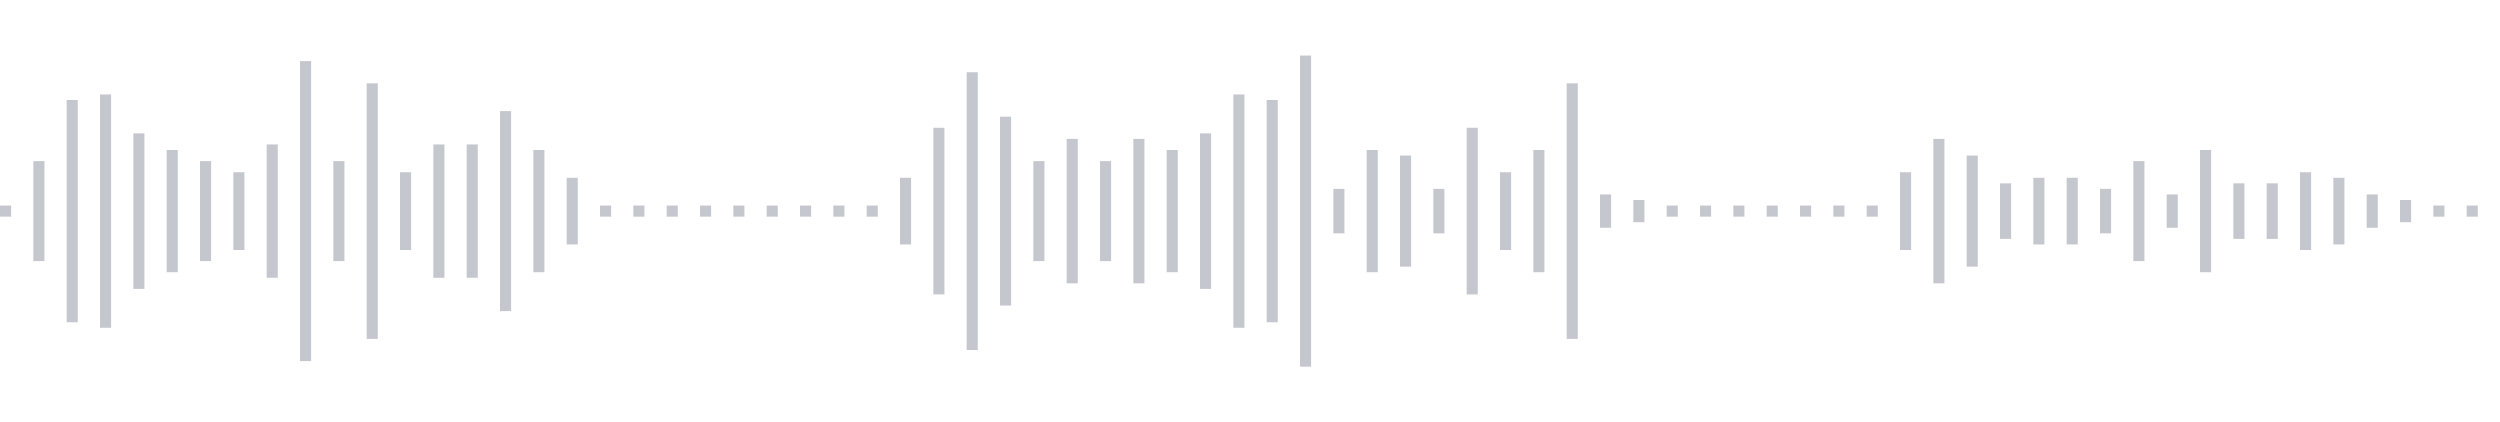 <svg xmlns="http://www.w3.org/2000/svg" xmlns:xlink="http://www.w3/org/1999/xlink" viewBox="0 0 225 38" preserveAspectRatio="none" width="100%" height="100%" fill="#C4C8CE"><g id="waveform-6f2d2f12-3de7-45db-976b-84663d888641"><rect x="0" y="18.5" width="1" height="1"/><rect x="3" y="14.5" width="1" height="9"/><rect x="6" y="9.0" width="1" height="20"/><rect x="9" y="8.5" width="1" height="21"/><rect x="12" y="12.0" width="1" height="14"/><rect x="15" y="13.5" width="1" height="11"/><rect x="18" y="14.5" width="1" height="9"/><rect x="21" y="15.5" width="1" height="7"/><rect x="24" y="13.0" width="1" height="12"/><rect x="27" y="5.5" width="1" height="27"/><rect x="30" y="14.5" width="1" height="9"/><rect x="33" y="7.5" width="1" height="23"/><rect x="36" y="15.5" width="1" height="7"/><rect x="39" y="13.0" width="1" height="12"/><rect x="42" y="13.0" width="1" height="12"/><rect x="45" y="10.0" width="1" height="18"/><rect x="48" y="13.5" width="1" height="11"/><rect x="51" y="16.0" width="1" height="6"/><rect x="54" y="18.5" width="1" height="1"/><rect x="57" y="18.5" width="1" height="1"/><rect x="60" y="18.5" width="1" height="1"/><rect x="63" y="18.5" width="1" height="1"/><rect x="66" y="18.5" width="1" height="1"/><rect x="69" y="18.5" width="1" height="1"/><rect x="72" y="18.5" width="1" height="1"/><rect x="75" y="18.5" width="1" height="1"/><rect x="78" y="18.5" width="1" height="1"/><rect x="81" y="16.0" width="1" height="6"/><rect x="84" y="11.5" width="1" height="15"/><rect x="87" y="6.5" width="1" height="25"/><rect x="90" y="10.5" width="1" height="17"/><rect x="93" y="14.5" width="1" height="9"/><rect x="96" y="12.5" width="1" height="13"/><rect x="99" y="14.5" width="1" height="9"/><rect x="102" y="12.5" width="1" height="13"/><rect x="105" y="13.5" width="1" height="11"/><rect x="108" y="12.0" width="1" height="14"/><rect x="111" y="8.5" width="1" height="21"/><rect x="114" y="9.0" width="1" height="20"/><rect x="117" y="5.0" width="1" height="28"/><rect x="120" y="17.0" width="1" height="4"/><rect x="123" y="13.5" width="1" height="11"/><rect x="126" y="14.0" width="1" height="10"/><rect x="129" y="17.0" width="1" height="4"/><rect x="132" y="11.5" width="1" height="15"/><rect x="135" y="15.5" width="1" height="7"/><rect x="138" y="13.5" width="1" height="11"/><rect x="141" y="7.5" width="1" height="23"/><rect x="144" y="17.5" width="1" height="3"/><rect x="147" y="18.0" width="1" height="2"/><rect x="150" y="18.5" width="1" height="1"/><rect x="153" y="18.5" width="1" height="1"/><rect x="156" y="18.5" width="1" height="1"/><rect x="159" y="18.5" width="1" height="1"/><rect x="162" y="18.5" width="1" height="1"/><rect x="165" y="18.5" width="1" height="1"/><rect x="168" y="18.5" width="1" height="1"/><rect x="171" y="15.5" width="1" height="7"/><rect x="174" y="12.5" width="1" height="13"/><rect x="177" y="14.0" width="1" height="10"/><rect x="180" y="16.5" width="1" height="5"/><rect x="183" y="16.0" width="1" height="6"/><rect x="186" y="16.0" width="1" height="6"/><rect x="189" y="17.0" width="1" height="4"/><rect x="192" y="14.5" width="1" height="9"/><rect x="195" y="17.5" width="1" height="3"/><rect x="198" y="13.5" width="1" height="11"/><rect x="201" y="16.5" width="1" height="5"/><rect x="204" y="16.5" width="1" height="5"/><rect x="207" y="15.5" width="1" height="7"/><rect x="210" y="16.0" width="1" height="6"/><rect x="213" y="17.5" width="1" height="3"/><rect x="216" y="18.0" width="1" height="2"/><rect x="219" y="18.5" width="1" height="1"/><rect x="222" y="18.5" width="1" height="1"/></g></svg>
